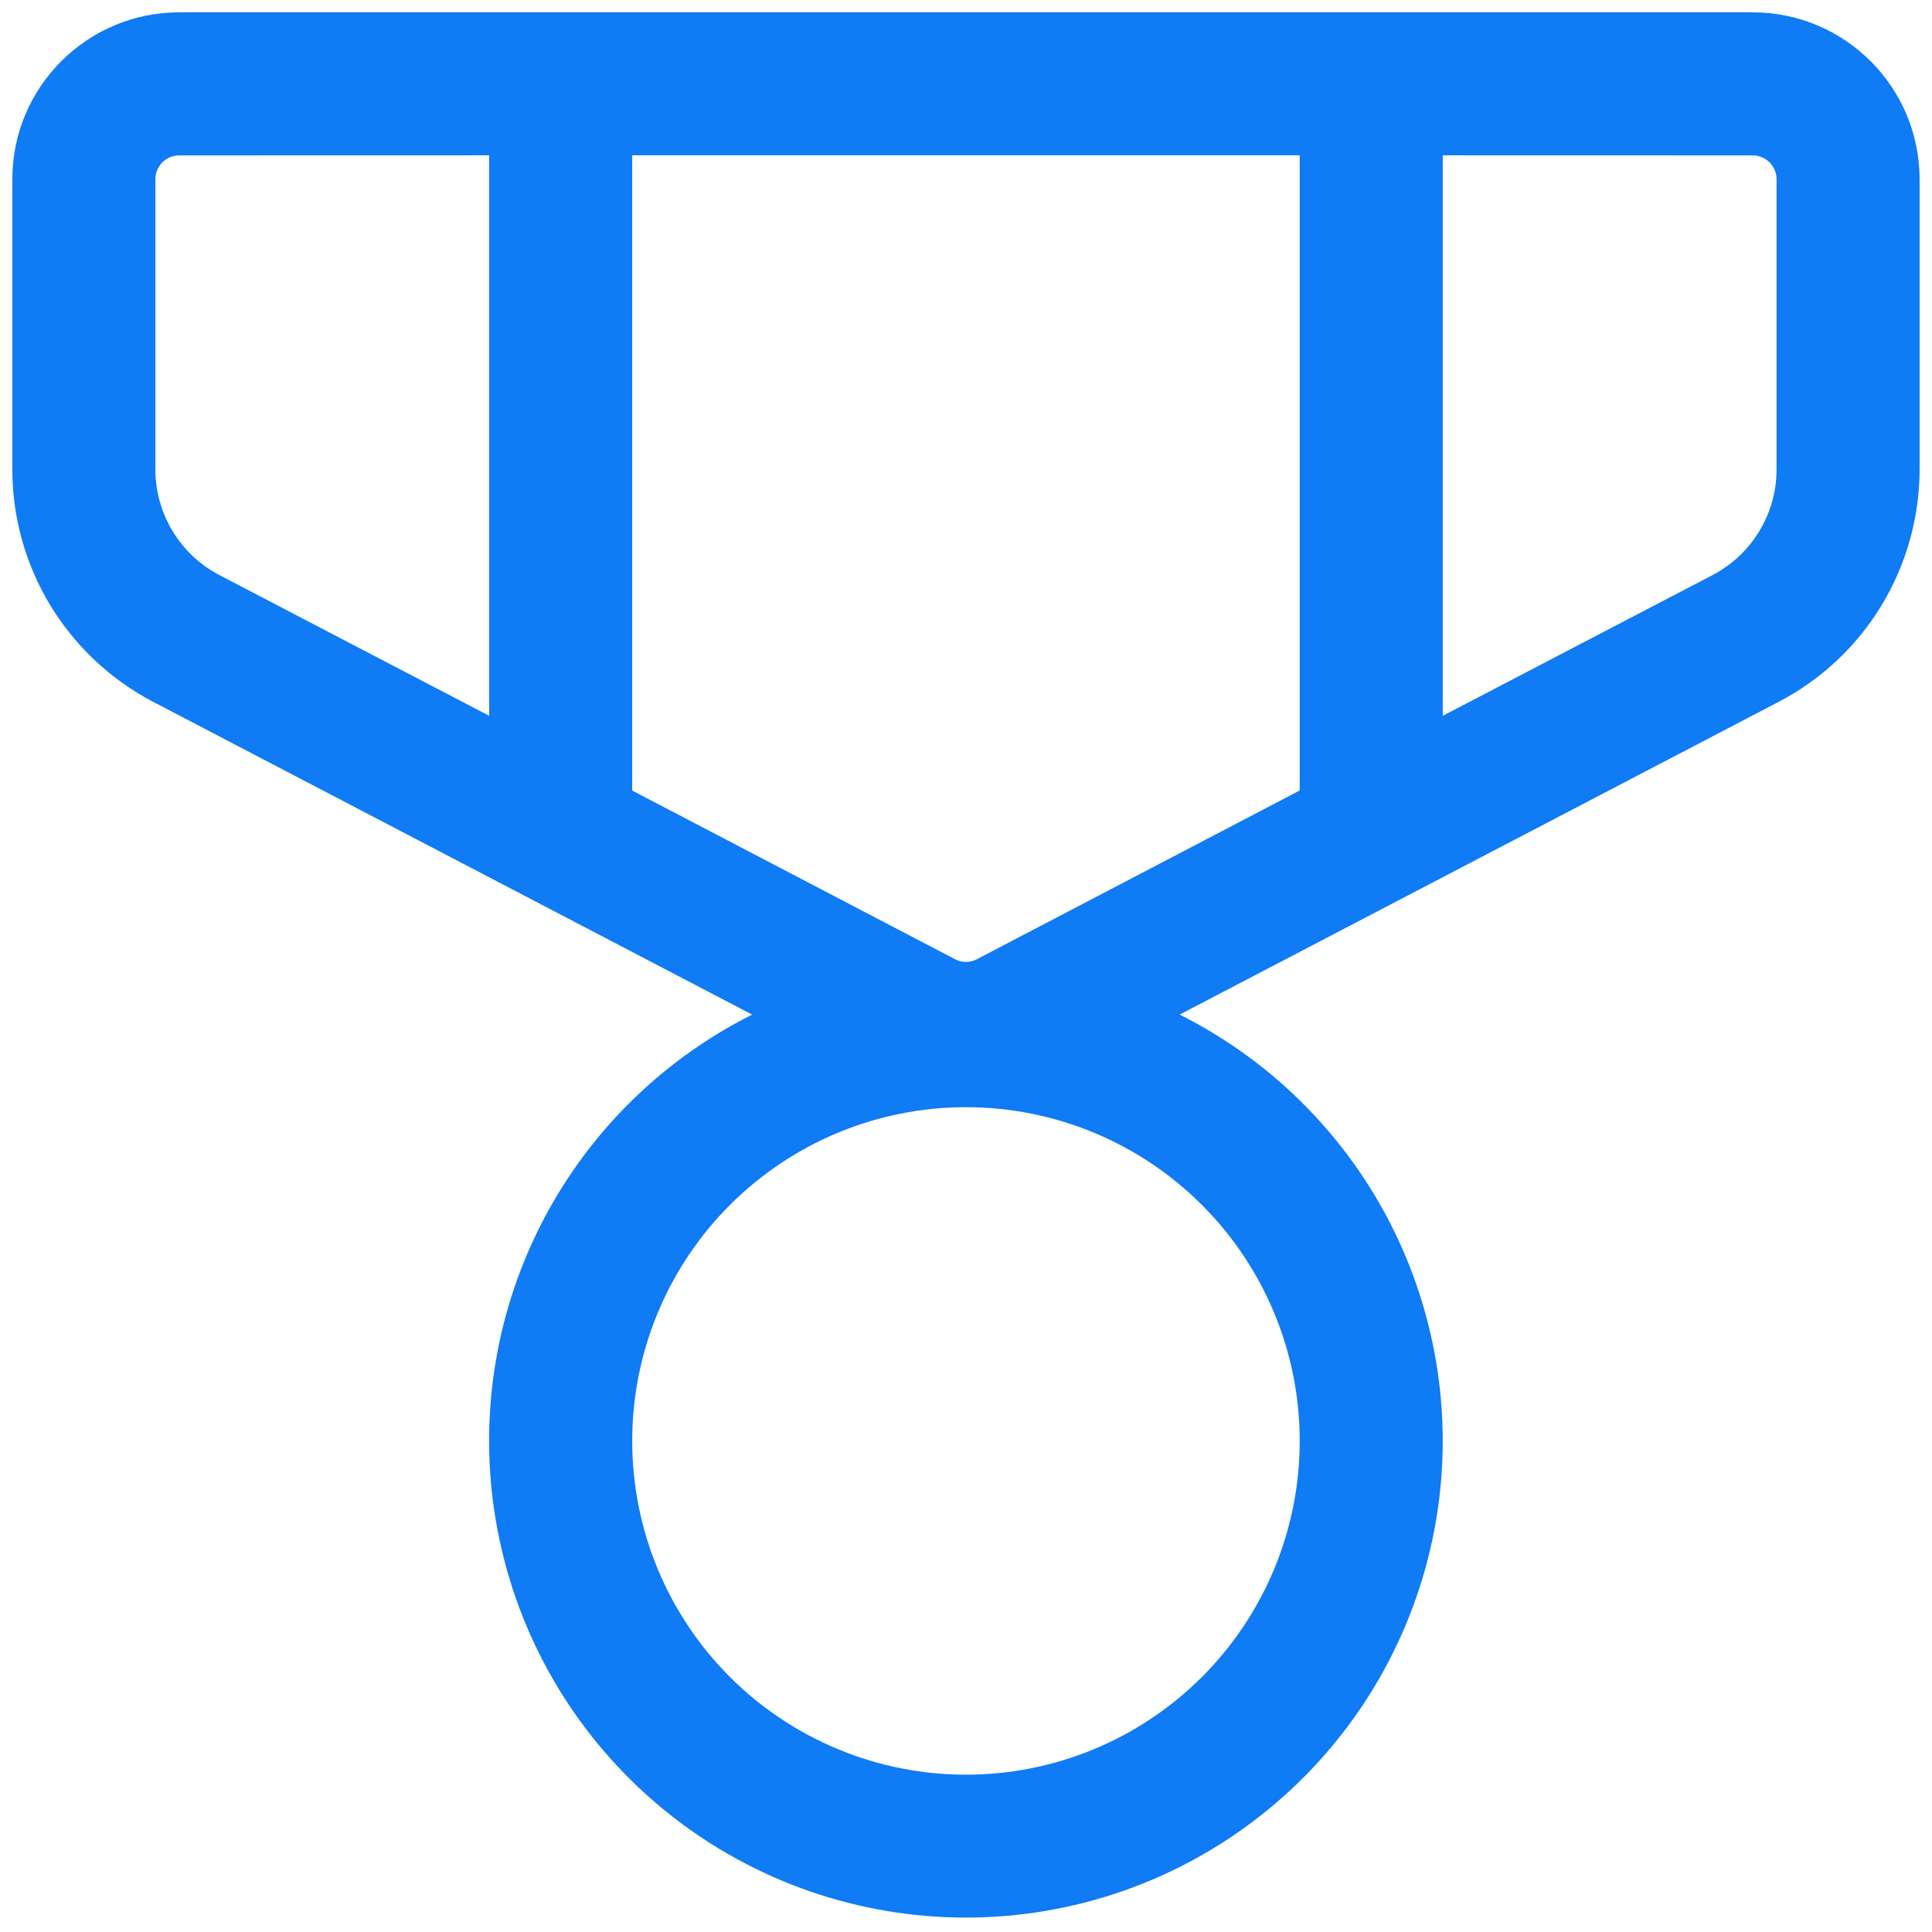 <svg width="26" height="26" viewBox="0 0 26 26" fill="none" xmlns="http://www.w3.org/2000/svg">
<path d="M23.587 0.166C24.826 0.166 25.833 1.172 25.833 2.412V6.317C25.832 6.962 25.656 7.594 25.322 8.145C24.988 8.697 24.509 9.146 23.937 9.445L15.875 13.654C17.167 14.302 18.202 15.366 18.813 16.675C19.424 17.985 19.576 19.462 19.243 20.868C18.91 22.274 18.113 23.526 16.979 24.422C15.846 25.319 14.444 25.806 12.999 25.806C11.554 25.806 10.151 25.319 9.018 24.422C7.885 23.526 7.087 22.274 6.755 20.868C6.422 19.462 6.573 17.985 7.184 16.675C7.796 15.366 8.831 14.302 10.122 13.654L2.063 9.446C1.491 9.147 1.012 8.698 0.677 8.146C0.343 7.595 0.166 6.962 0.166 6.317V2.412C0.166 1.172 1.172 0.166 2.412 0.166H23.587ZM12.999 14.9C11.808 14.9 10.666 15.373 9.823 16.216C8.981 17.058 8.508 18.2 8.508 19.392C8.508 20.583 8.981 21.726 9.823 22.568C10.666 23.41 11.808 23.883 12.999 23.883C14.191 23.883 15.333 23.41 16.175 22.568C17.018 21.726 17.491 20.583 17.491 19.392C17.491 18.2 17.018 17.058 16.175 16.216C15.333 15.373 14.191 14.9 12.999 14.9ZM17.491 2.09H8.508V10.639L12.851 12.908C12.896 12.932 12.947 12.945 12.999 12.945C13.051 12.945 13.102 12.932 13.148 12.908L17.491 10.638V2.09ZM6.583 2.09L2.412 2.091C2.327 2.091 2.245 2.125 2.185 2.185C2.125 2.245 2.091 2.327 2.091 2.412V6.317C2.091 6.914 2.423 7.462 2.952 7.739L6.583 9.633V2.09ZM23.587 2.091L19.416 2.09V9.633L23.047 7.739C23.306 7.603 23.524 7.399 23.676 7.148C23.828 6.898 23.908 6.61 23.908 6.317V2.412C23.908 2.327 23.874 2.245 23.814 2.185C23.753 2.125 23.672 2.091 23.587 2.091Z" fill="#0F7BF4"/>
</svg>
